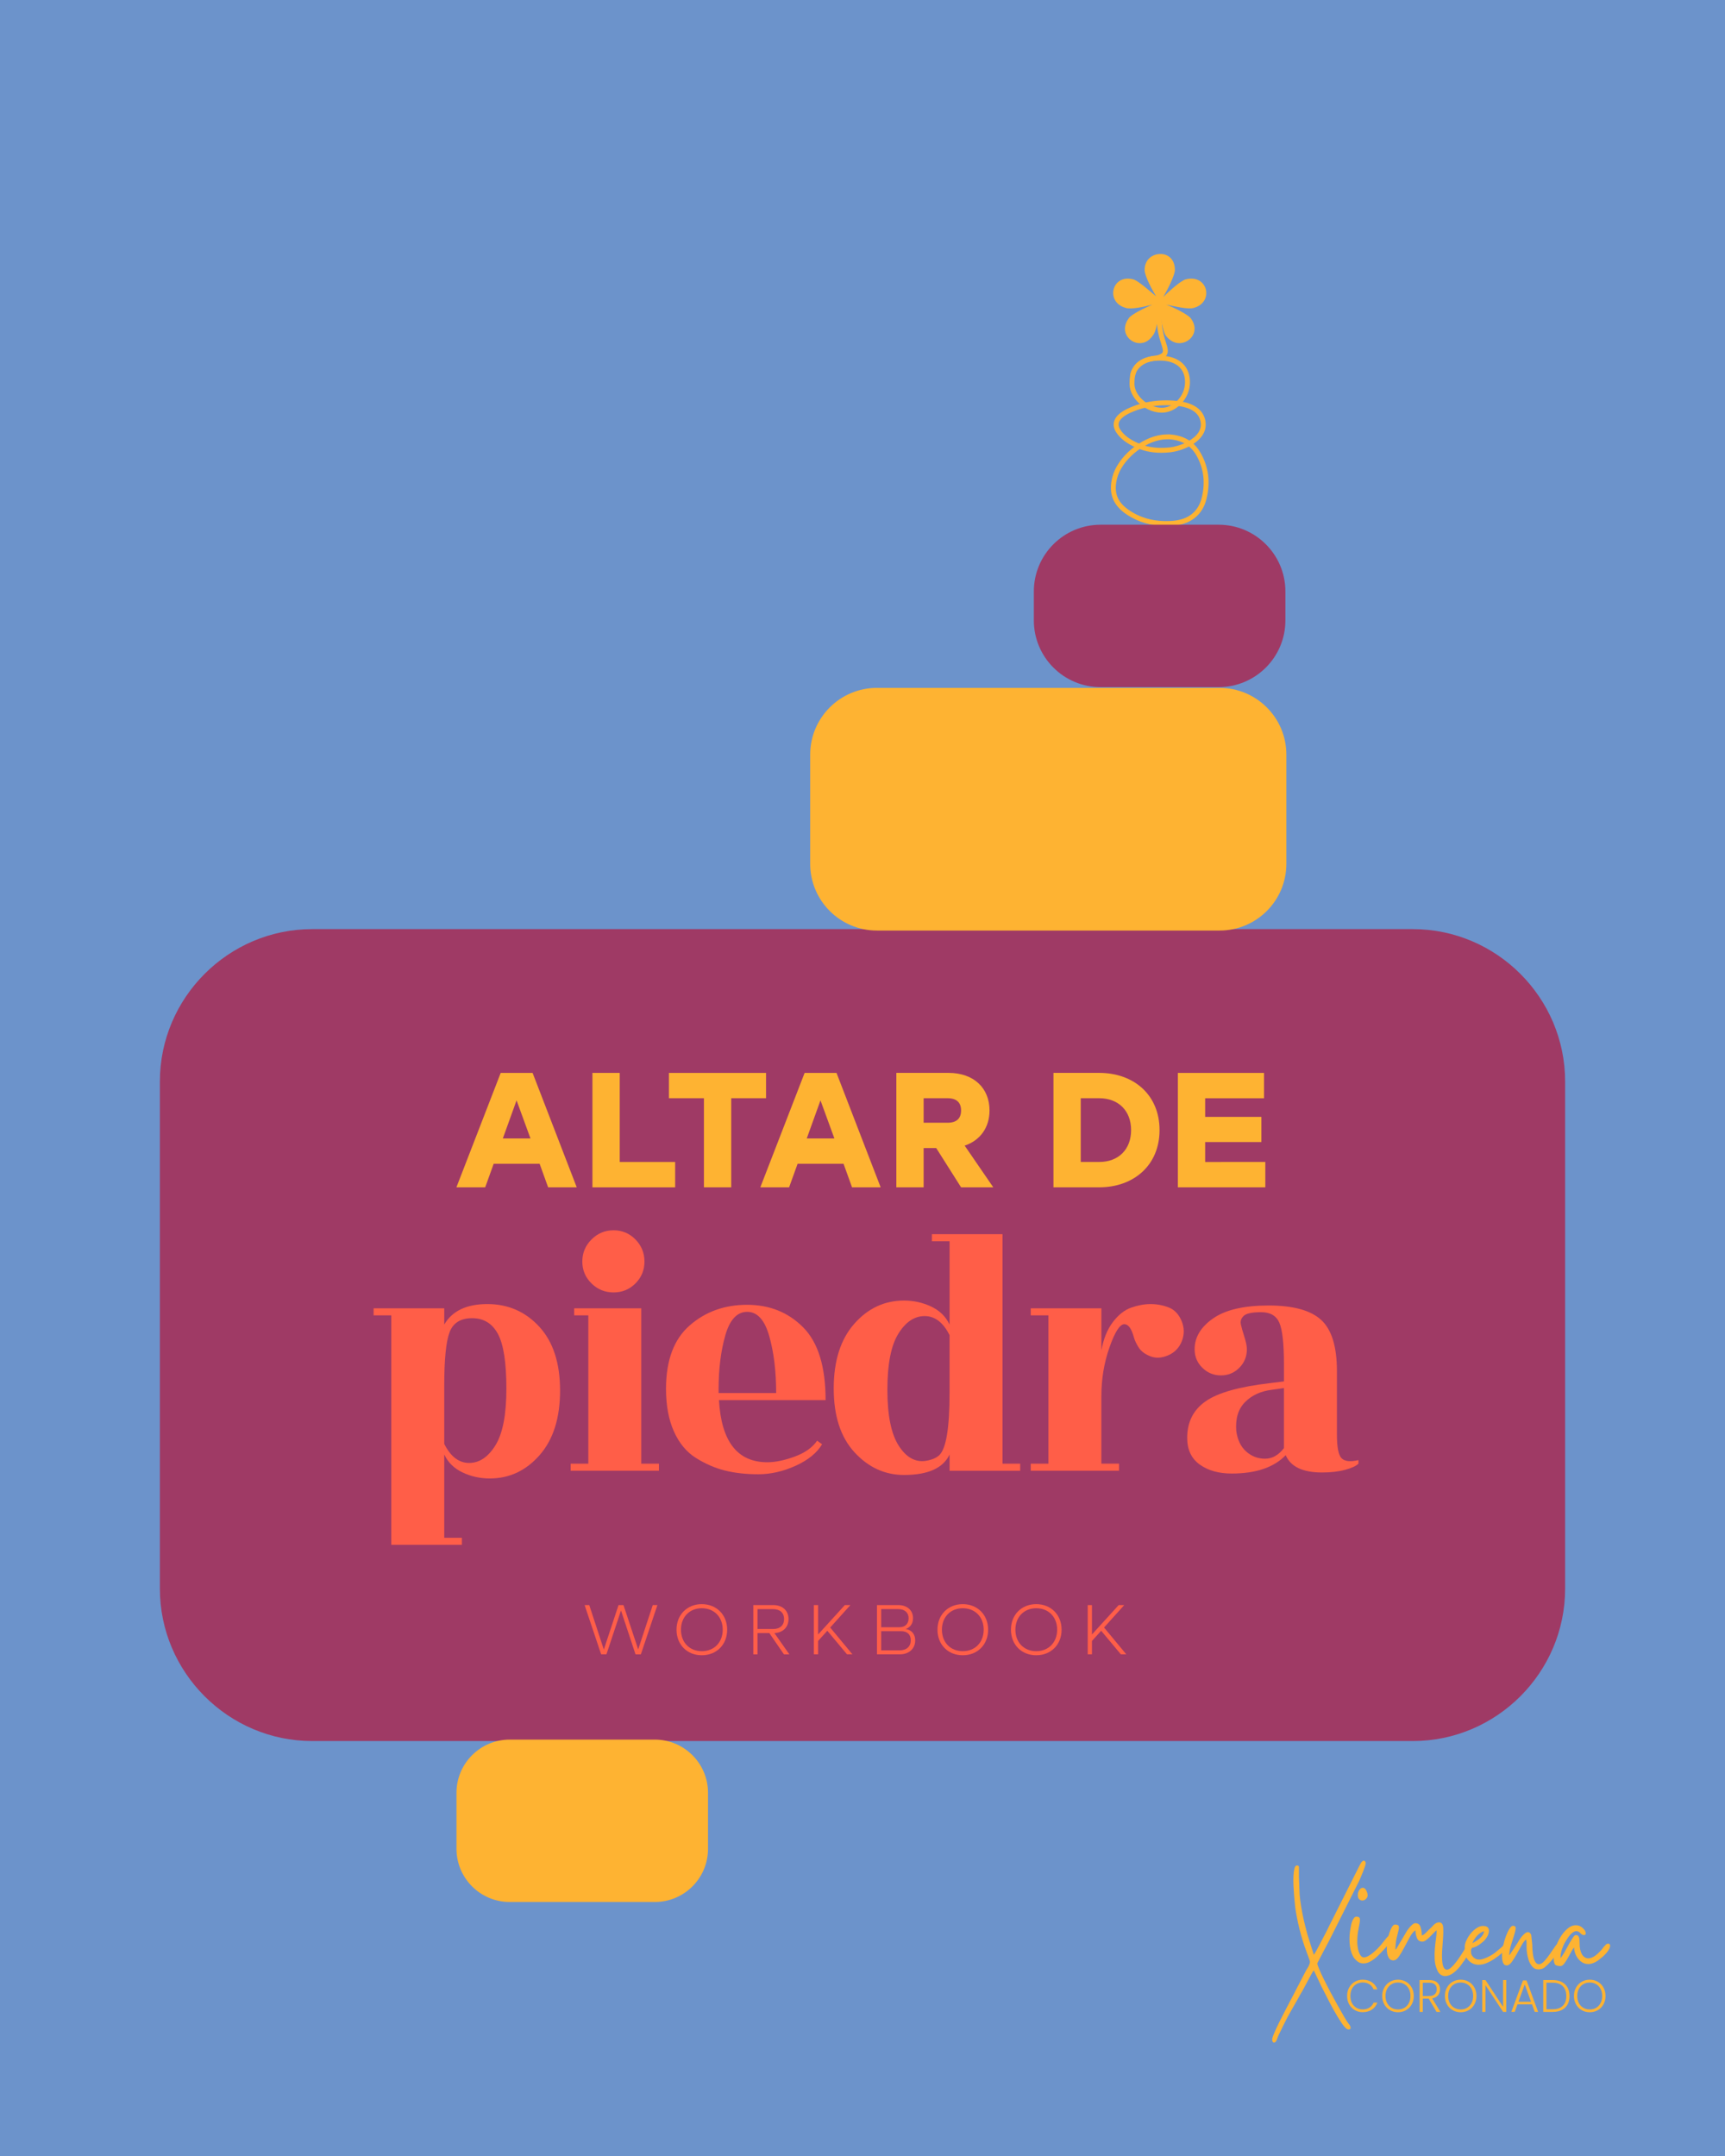 <svg xmlns="http://www.w3.org/2000/svg" xmlns:xlink="http://www.w3.org/1999/xlink" id="Capa_1" x="0px" y="0px" viewBox="0 0 1200 1500" style="enable-background:new 0 0 1200 1500;" xml:space="preserve"> <style type="text/css"> .st0{fill:#FFFFFF;} .st1{fill:#6C93CB;} .st2{fill:#FEB332;} .st3{fill:#9F3A65;} .st4{fill:#FF5E48;} </style> <rect x="-2.28" y="0" class="st0" width="1204.57" height="1500.28"></rect> <rect x="-7.28" y="-17.28" class="st1" width="1209.28" height="1527.28"></rect> <g> <g> <path class="st2" d="M913.96,1359.98c0.23-0.17,0.76-1.02,1.6-2.55c0.83-1.52,1.74-3.21,2.72-5.05c0.98-1.84,1.9-3.61,2.76-5.31 c0.86-1.7,1.44-2.81,1.73-3.32c0.4-0.75,0.75-1.45,1.04-2.12c0.29-0.66,0.63-1.37,1.04-2.12l20.9-41.54 c0.63-1.32,1.19-2.23,1.68-2.72c0.49-0.49,0.91-0.73,1.25-0.73c0.46,0,0.82,0.23,1.08,0.69c0.26,0.46,0.36,0.84,0.3,1.12 c0,0.46-0.19,1.25-0.56,2.37c-0.37,1.12-0.82,2.32-1.34,3.58c-0.52,1.27-1.02,2.49-1.51,3.67c-0.49,1.18-0.85,2.03-1.08,2.55 l-20.12,40.07c-0.23,0.52-0.83,1.68-1.81,3.5c-0.98,1.81-2,3.74-3.07,5.79c-1.07,2.04-2.03,3.89-2.89,5.53 c-0.86,1.64-1.29,2.52-1.29,2.63c0,0.63,0.44,2,1.34,4.1c0.89,2.1,2.03,4.55,3.41,7.34c1.38,2.79,2.92,5.79,4.62,8.98 c1.7,3.2,3.35,6.23,4.97,9.11c1.61,2.88,3.07,5.43,4.36,7.64c1.29,2.22,2.26,3.73,2.89,4.53c0.17,0.17,0.42,0.49,0.73,0.95 c0.32,0.46,0.56,0.93,0.73,1.42c0.17,0.49,0.17,0.92,0,1.3c-0.17,0.37-0.66,0.56-1.47,0.56c-0.58,0-1.24-0.38-1.99-1.12 c-0.75-0.75-1.47-1.61-2.16-2.59c-0.69-0.98-1.34-1.96-1.94-2.94c-0.6-0.98-1.08-1.73-1.42-2.24c-1.96-3.28-3.9-6.78-5.83-10.49 c-1.93-3.71-3.76-7.3-5.48-10.75l-5.18-10.88c-0.29,0.23-0.63,0.69-1.04,1.38c-0.4,0.69-0.72,1.27-0.95,1.73l-6.04,11.23 c-0.23,0.4-0.39,0.66-0.47,0.78c-0.09,0.11-0.25,0.37-0.48,0.78c-2.02,3.68-4.09,7.35-6.22,11.01c-2.13,3.66-4.12,7.38-5.96,11.18 c-0.58,1.15-1.11,2.26-1.6,3.32c-0.49,1.06-1.02,2.14-1.6,3.24c-0.29,0.57-0.53,1.14-0.73,1.68c-0.2,0.55-0.42,1.14-0.65,1.77 c-0.29,0.75-0.6,1.28-0.95,1.6c-0.35,0.32-0.66,0.47-0.95,0.47c-0.52,0-0.91-0.33-1.17-0.99c-0.26-0.66-0.22-1.57,0.13-2.72 c0.29-0.92,0.83-2.3,1.64-4.15c0.81-1.84,1.77-3.9,2.89-6.17c1.12-2.28,2.33-4.65,3.63-7.12c1.3-2.48,2.53-4.85,3.71-7.12 c1.18-2.27,2.25-4.3,3.2-6.09c0.95-1.79,1.63-3.11,2.03-3.97l6.48-12.43c0.23-0.35,0.52-0.79,0.86-1.34 c0.35-0.55,0.65-1.12,0.91-1.73c0.26-0.6,0.45-1.18,0.56-1.73c0.11-0.55,0.09-1.05-0.09-1.51l-2.5-6.91 c-0.75-1.9-1.53-4.16-2.33-6.78c-0.81-2.62-1.55-5.31-2.25-8.07c-0.69-2.76-1.3-5.48-1.81-8.16c-0.52-2.68-0.92-5.05-1.21-7.12 c0-0.29-0.09-1.19-0.26-2.72c-0.17-1.52-0.35-3.37-0.52-5.53c-0.17-2.16-0.32-4.46-0.43-6.91c-0.12-2.45-0.12-4.71,0-6.78 c0.11-2.07,0.35-3.78,0.69-5.14c0.35-1.35,0.89-2.03,1.64-2.03c0.98,0,1.47,0.32,1.47,0.95c0,0.63,0,1.53,0,2.68v4.58l0.35,8.81 c0,2.02,0.19,4.43,0.56,7.25c0.37,2.82,0.85,5.7,1.42,8.64c0.57,2.94,1.19,5.76,1.86,8.46c0.66,2.71,1.25,4.98,1.77,6.82 L913.96,1359.98z"></path> <path class="st2" d="M948.39,1366.01c-1.6,0-3.02-0.52-4.26-1.56c-1.24-1.04-2.18-2.12-2.82-3.24c-1.44-2.72-2.26-5.93-2.46-9.65 c-0.2-3.72,0.02-7.09,0.66-10.13c0.08-0.64,0.22-1.4,0.42-2.28c0.2-0.88,0.46-1.74,0.78-2.58c0.32-0.84,0.72-1.56,1.2-2.16 c0.48-0.6,1-0.9,1.56-0.9c1.36,0,2.16,0.34,2.4,1.02c0.24,0.68,0.24,1.74,0,3.18c-0.24,1.44-0.58,3.28-1.02,5.51 c-0.44,2.24-0.66,4.88-0.66,7.91c0,0.88,0.08,1.94,0.24,3.18c0.16,1.24,0.42,2.42,0.78,3.54c0.36,1.12,0.84,2.06,1.44,2.82 c0.6,0.76,1.3,1.14,2.1,1.14c0.96,0,2.04-0.34,3.24-1.02c1.2-0.68,2.36-1.5,3.48-2.46c1.12-0.96,2.14-1.92,3.06-2.88 c0.92-0.96,1.62-1.72,2.1-2.28c0.16-0.16,0.6-0.72,1.32-1.68c0.72-0.96,1.56-2,2.52-3.12c0.96-1.12,1.94-2.12,2.94-3 c1-0.88,1.78-1.32,2.34-1.32c0.56,0,0.84,0.48,0.84,1.44c0,0.56-0.38,1.42-1.14,2.58c-0.76,1.16-1.66,2.38-2.7,3.66 c-1.04,1.28-2.06,2.48-3.06,3.6c-1,1.12-1.74,1.92-2.22,2.4c-0.72,0.72-1.54,1.56-2.46,2.52c-0.92,0.96-1.94,1.86-3.06,2.7 c-1.12,0.84-2.3,1.56-3.54,2.16C951.16,1365.71,949.83,1366.01,948.39,1366.01z M944.55,1318.43c0-1.36,0.36-2.54,1.08-3.54 c0.72-1,1.52-1.5,2.4-1.5c0.96,0,1.76,0.6,2.4,1.8c1.12,2.24,1.26,3.98,0.42,5.21c-0.84,1.24-1.86,1.86-3.06,1.86 c-0.88,0-1.64-0.3-2.28-0.9C944.87,1320.76,944.55,1319.79,944.55,1318.43z"></path> <path class="st2" d="M989.08,1346.54c0.88-0.16,1.94-0.9,3.18-2.22c1.24-1.32,2.42-2.46,3.54-3.42c0.56-0.64,1.06-1.18,1.5-1.62 c0.44-0.44,0.98-0.86,1.62-1.26c0.8-0.4,1.52-0.6,2.16-0.6c0.8,0,1.48,0.32,2.04,0.96c0.56,0.64,0.86,1.84,0.9,3.6 c0.04,1.76,0,3.72-0.12,5.87c-0.12,2.16-0.28,4.37-0.48,6.65c-0.2,2.28-0.3,4.26-0.3,5.93c0,3.68,0.3,6.25,0.9,7.73 c0.6,1.48,1.42,2.22,2.46,2.22c0.88,0,1.86-0.48,2.94-1.44c1.08-0.96,2.18-2.16,3.3-3.6c1.12-1.44,2.2-2.96,3.24-4.55 c1.04-1.6,1.96-3.04,2.76-4.32c0.56-0.88,1.08-1.76,1.56-2.64c0.48-0.88,1.4-1.32,2.76-1.32c0.24,0,0.5,0.16,0.78,0.48 c0.28,0.32,0.42,0.68,0.42,1.08c0,0.32-0.14,0.8-0.42,1.44c-0.28,0.64-0.62,1.28-1.02,1.92c-0.4,0.64-0.78,1.26-1.14,1.86 c-0.36,0.6-0.66,1.06-0.9,1.38c-0.4,0.56-0.7,1.04-0.9,1.44c-0.2,0.4-0.5,0.92-0.9,1.56c-0.4,0.48-0.74,0.9-1.02,1.26 c-0.28,0.36-0.62,0.86-1.02,1.5c-1.6,2.32-3.44,4.3-5.51,5.93c-2.08,1.64-4.12,2.46-6.11,2.46c-1.12,0-2.2-0.36-3.24-1.08 c-1.04-0.72-1.88-1.96-2.52-3.72c-0.88-2.16-1.38-4.47-1.5-6.95c-0.12-2.48-0.08-4.91,0.12-7.31c0.2-2.4,0.46-4.69,0.78-6.89 c0.32-2.2,0.48-4.17,0.48-5.93c-0.56,0.4-1.26,1.04-2.1,1.92c-0.84,0.88-1.7,1.76-2.58,2.64c-0.88,0.88-1.78,1.66-2.7,2.34 c-0.92,0.68-1.78,1.02-2.58,1.02c-1.84,0-3.1-0.86-3.78-2.58c-0.68-1.72-1.02-3.49-1.02-5.33c-1.36,0.88-2.66,2.46-3.9,4.73 c-1.24,2.28-2.48,4.6-3.72,6.95c-1.24,2.36-2.48,4.48-3.72,6.35c-1.24,1.88-2.54,2.86-3.9,2.94h-0.24c-1.36,0-2.4-0.62-3.12-1.86 c-0.72-1.24-1.14-2.78-1.26-4.61c-0.12-1.84-0.04-3.84,0.24-5.99c0.28-2.16,0.7-4.15,1.26-5.99c0.56-1.84,1.2-3.37,1.92-4.61 c0.72-1.24,1.44-1.86,2.16-1.86c1.52,0,2.4,0.34,2.64,1.02c0.24,0.68,0.18,1.74-0.18,3.18c-0.36,1.44-0.8,3.26-1.32,5.45 c-0.52,2.2-0.78,4.82-0.78,7.85l0.12-0.24h0.12l0.36-0.36l5.63-9.47c0.32-0.56,0.76-1.32,1.32-2.28c0.56-0.96,1.2-1.88,1.92-2.76 c0.72-0.88,1.46-1.66,2.22-2.34c0.76-0.68,1.5-1.02,2.22-1.02c1.84,0,3.04,0.94,3.6,2.82 C988.8,1342.73,989.08,1344.62,989.08,1346.54z"></path> <path class="st2" d="M1018.92,1354.81c0-1.52,0.4-3.14,1.2-4.85c0.8-1.72,1.8-3.31,3-4.79c1.2-1.48,2.56-2.72,4.08-3.72 c1.52-1,3-1.5,4.43-1.5c2.64,0,4.02,1,4.13,3c0.12,2-0.74,4.16-2.58,6.47c-0.96,1.12-2.4,2.34-4.31,3.66 c-1.92,1.32-3.8,2.06-5.63,2.22c0,1.28,0.04,2.42,0.12,3.42c0.08,1,0.64,2.02,1.68,3.06c1.04,1.04,2.36,1.56,3.95,1.56 c1.04,0,2.12-0.2,3.24-0.6c1.12-0.4,2.2-0.86,3.24-1.38c1.04-0.52,2.02-1.08,2.94-1.68c0.92-0.6,1.66-1.14,2.22-1.62 c0.48-0.4,0.86-0.72,1.14-0.96c0.28-0.24,0.62-0.52,1.02-0.84c1.2-0.96,2.06-1.72,2.58-2.28c0.52-0.56,0.92-1,1.2-1.32 c0.28-0.32,0.6-0.52,0.96-0.6c0.36-0.08,0.98-0.12,1.86-0.12c0.16,0.88,0.22,1.48,0.18,1.8c-0.04,0.32-0.34,0.8-0.9,1.44 c-1.12,1.12-2.44,2.36-3.96,3.72c-1.52,1.36-3.18,2.64-4.97,3.84c-1.8,1.2-3.64,2.2-5.51,3c-1.88,0.8-3.74,1.2-5.57,1.2 c-2.72,0-5.04-0.96-6.95-2.88c-1.44-1.44-2.26-2.92-2.46-4.43C1019.02,1358.09,1018.92,1356.49,1018.92,1354.81z M1024.31,1351.93 c0.72-0.4,1.54-0.88,2.46-1.44c0.92-0.56,1.78-1.18,2.58-1.86c0.8-0.68,1.48-1.44,2.04-2.28c0.56-0.84,0.88-1.74,0.96-2.7 c-0.8,0.16-1.64,0.54-2.52,1.14c-0.88,0.6-1.68,1.3-2.4,2.1c-0.72,0.8-1.36,1.66-1.92,2.58 C1024.95,1350.4,1024.55,1351.21,1024.31,1351.93z"></path> <path class="st2" d="M1048.17,1367.4c-1.28,0-2.16-0.68-2.64-2.04c-0.48-1.36-0.7-3.06-0.66-5.09c0.04-2.04,0.32-4.25,0.84-6.65 c0.52-2.4,1.16-4.61,1.92-6.65c0.76-2.04,1.58-3.73,2.46-5.09c0.88-1.36,1.68-2.04,2.4-2.04c1.36,0,1.98,0.64,1.86,1.92 c-0.12,1.28-0.5,2.92-1.14,4.91c-0.64,2-1.34,4.22-2.1,6.65c-0.76,2.44-1.14,4.82-1.14,7.13l5.75-8.75 c0.16-0.32,0.5-0.9,1.02-1.74c0.52-0.84,1.12-1.68,1.8-2.52c0.68-0.84,1.4-1.58,2.16-2.22c0.76-0.64,1.5-0.96,2.22-0.96 c0.96,0,1.72,0.64,2.28,1.92l0.72,6.71c0,0.72,0.04,1.84,0.12,3.36c0.08,1.52,0.26,3.04,0.54,4.55c0.28,1.52,0.74,2.86,1.38,4.02 c0.64,1.16,1.52,1.74,2.64,1.74c1.2,0,2.46-0.74,3.78-2.22c1.32-1.48,2.6-3.12,3.84-4.91c1.24-1.8,2.36-3.43,3.36-4.91 c1-1.48,1.78-2.22,2.34-2.22c1.2,0,1.74,0.46,1.62,1.38c-0.12,0.92-0.5,1.98-1.14,3.18c-0.64,1.2-1.36,2.32-2.16,3.36 c-0.8,1.04-1.28,1.68-1.44,1.92c-0.4,0.56-0.94,1.24-1.62,2.04c-0.68,0.8-1.4,1.58-2.16,2.34c-0.76,0.76-1.52,1.46-2.28,2.1 c-0.76,0.64-1.5,1.04-2.22,1.2c-0.8,0.24-1.56,0.36-2.28,0.36c-1.84,0-3.3-0.68-4.38-2.04c-1.08-1.36-1.9-2.84-2.46-4.43 c-0.56-1.84-0.94-3.49-1.14-4.97c-0.2-1.48-0.3-2.82-0.3-4.02c0-1.2,0-2.24,0-3.12c0-0.88-0.12-1.6-0.36-2.16 c-0.96,0.64-1.98,1.94-3.06,3.9c-1.08,1.96-2.2,3.98-3.36,6.05c-1.16,2.08-2.32,3.94-3.48,5.57 C1050.54,1366.58,1049.37,1367.4,1048.17,1367.4z"></path> <path class="st2" d="M1080.77,1361.52c0-1.68,0.42-3.78,1.26-6.29c0.84-2.52,1.96-4.95,3.36-7.31c1.4-2.36,3.04-4.35,4.92-5.99 c1.88-1.64,3.85-2.46,5.93-2.46c1.44,0,2.68,0.36,3.72,1.08c1.04,0.72,1.84,1.5,2.4,2.34c0.56,0.84,0.82,1.62,0.78,2.34 c-0.04,0.72-0.46,1.08-1.26,1.08c-0.88,0-1.72-0.46-2.52-1.38c-0.8-0.92-1.76-1.38-2.88-1.38c-0.88,0-1.94,0.52-3.18,1.56 c-1.24,1.04-2.74,3.08-4.5,6.11c-0.8,1.28-1.54,2.94-2.22,4.97c-0.68,2.04-1.02,4.06-1.02,6.05c0.16-0.16,0.22-0.2,0.18-0.12 c-0.04,0.08,0.1-0.08,0.42-0.48l0.96-1.44c0.64-0.96,1.38-2.22,2.22-3.78c0.84-1.56,1.68-3.08,2.52-4.55 c0.84-1.48,1.64-2.78,2.4-3.9c0.76-1.12,1.34-1.68,1.74-1.68c1.04,0,1.74,0.3,2.1,0.9c0.36,0.6,0.58,1.38,0.66,2.34 c0.08,0.96,0.12,2.04,0.12,3.24c0,1.2,0.12,2.36,0.36,3.48c0.48,2.16,1.22,3.74,2.22,4.73c1,1,2.14,1.5,3.42,1.5 c2.24,0,4.71-1.36,7.43-4.08c1.12-1.04,1.9-1.9,2.34-2.58c0.44-0.68,1.1-1.46,1.98-2.34c0.56-0.8,1.28-1.2,2.16-1.2 c0.48,0,0.84,0.18,1.08,0.54c0.24,0.36,0.28,0.92,0.12,1.68c-0.16,0.76-0.62,1.7-1.38,2.82c-0.76,1.12-1.9,2.4-3.42,3.84 l-3.6,2.88c-2.32,1.6-4.55,2.4-6.71,2.4c-1.52,0-2.88-0.36-4.07-1.08c-1.2-0.72-2.22-1.62-3.06-2.7c-0.84-1.08-1.5-2.3-1.98-3.66 c-0.48-1.36-0.72-2.68-0.72-3.96c-0.56,0.4-1.2,1.3-1.92,2.7c-0.72,1.4-1.5,2.84-2.34,4.31c-0.84,1.48-1.7,2.82-2.58,4.02 c-0.88,1.2-1.76,1.8-2.64,1.8c-2.24,0-3.6-0.52-4.07-1.56C1081.01,1365.28,1080.77,1363.68,1080.77,1361.52z"></path> </g> <g> <path class="st2" d="M938.54,1382.81c0.95-1.72,2.25-3.06,3.9-4.03c1.65-0.96,3.48-1.44,5.51-1.44c2.47,0,4.59,0.59,6.36,1.76 c1.76,1.17,3.05,2.83,3.85,4.96h-2.6c-0.63-1.5-1.6-2.67-2.9-3.52c-1.3-0.84-2.87-1.27-4.71-1.27c-1.63,0-3.09,0.38-4.39,1.14 c-1.3,0.76-2.32,1.85-3.06,3.28c-0.74,1.43-1.11,3.08-1.11,4.96c0,1.88,0.37,3.53,1.11,4.95c0.74,1.42,1.76,2.5,3.06,3.27 c1.3,0.76,2.76,1.14,4.39,1.14c1.84,0,3.41-0.42,4.71-1.25s2.27-1.99,2.9-3.47h2.6c-0.8,2.11-2.09,3.75-3.87,4.91 c-1.77,1.16-3.89,1.74-6.34,1.74c-2.03,0-3.87-0.48-5.51-1.44c-1.65-0.96-2.95-2.3-3.9-4.01c-0.95-1.71-1.43-3.66-1.43-5.83 C937.11,1386.48,937.58,1384.53,938.54,1382.81z"></path> <path class="st2" d="M966.94,1398.54c-1.67-0.96-2.99-2.3-3.95-4.03c-0.96-1.72-1.44-3.67-1.44-5.85c0-2.18,0.48-4.13,1.44-5.85 c0.96-1.72,2.28-3.06,3.95-4.03c1.67-0.96,3.53-1.44,5.58-1.44c2.07,0,3.94,0.48,5.62,1.44c1.67,0.96,2.98,2.3,3.93,4.03 c0.95,1.72,1.43,3.67,1.43,5.85c0,2.18-0.47,4.13-1.43,5.85c-0.95,1.72-2.26,3.07-3.93,4.03c-1.67,0.96-3.54,1.44-5.62,1.44 C970.47,1399.98,968.61,1399.5,966.94,1398.54z M976.96,1396.9c1.31-0.76,2.35-1.86,3.1-3.28c0.76-1.43,1.14-3.08,1.14-4.96 c0-1.88-0.38-3.53-1.14-4.95c-0.76-1.41-1.79-2.5-3.1-3.26c-1.31-0.76-2.79-1.14-4.44-1.14c-1.65,0-3.13,0.38-4.44,1.14 c-1.31,0.76-2.35,1.85-3.11,3.26c-0.76,1.42-1.14,3.07-1.14,4.95c0,1.88,0.38,3.53,1.14,4.96c0.76,1.43,1.8,2.52,3.11,3.28 c1.31,0.76,2.79,1.14,4.44,1.14C974.17,1398.05,975.65,1397.66,976.96,1396.9z"></path> <path class="st2" d="M999.35,1399.76l-5.49-9.26h-4.09v9.26h-2.22v-22.16h6.66c2.47,0,4.34,0.59,5.63,1.78 c1.28,1.18,1.92,2.74,1.92,4.66c0,1.61-0.46,2.98-1.38,4.11c-0.92,1.13-2.28,1.87-4.07,2.2l5.71,9.42H999.35z M989.77,1388.69 h4.47c1.73,0,3.04-0.42,3.91-1.27c0.88-0.85,1.32-1.98,1.32-3.39c0-1.46-0.43-2.58-1.27-3.38c-0.85-0.79-2.17-1.19-3.99-1.19 h-4.44V1388.69z"></path> <path class="st2" d="M1010.54,1398.54c-1.67-0.96-2.99-2.3-3.95-4.03c-0.96-1.72-1.44-3.67-1.44-5.85c0-2.18,0.48-4.13,1.44-5.85 c0.96-1.72,2.28-3.06,3.95-4.03c1.67-0.96,3.53-1.44,5.58-1.44c2.07,0,3.94,0.48,5.62,1.44c1.67,0.96,2.98,2.3,3.93,4.03 c0.95,1.72,1.43,3.67,1.43,5.85c0,2.18-0.47,4.13-1.43,5.85c-0.95,1.72-2.26,3.07-3.93,4.03c-1.67,0.96-3.54,1.44-5.62,1.44 C1014.07,1399.98,1012.2,1399.5,1010.54,1398.54z M1020.56,1396.9c1.31-0.76,2.35-1.86,3.1-3.28c0.76-1.43,1.14-3.08,1.14-4.96 c0-1.88-0.38-3.53-1.14-4.95c-0.76-1.41-1.79-2.5-3.1-3.26c-1.31-0.76-2.79-1.14-4.44-1.14c-1.65,0-3.13,0.38-4.44,1.14 c-1.31,0.76-2.35,1.85-3.11,3.26c-0.76,1.42-1.14,3.07-1.14,4.95c0,1.88,0.38,3.53,1.14,4.96c0.76,1.43,1.8,2.52,3.11,3.28 c1.31,0.76,2.79,1.14,4.44,1.14C1017.76,1398.05,1019.24,1397.66,1020.56,1396.9z"></path> <path class="st2" d="M1047.85,1399.76h-2.22l-12.27-18.64v18.64h-2.22v-22.16h2.22l12.27,18.61v-18.61h2.22V1399.76z"></path> <path class="st2" d="M1065.73,1394.49h-10.08l-1.94,5.26h-2.35l8.08-21.88h2.51l8.05,21.88h-2.35L1065.73,1394.49z M1065.06,1392.66l-4.37-11.98l-4.37,11.98H1065.06z"></path> <path class="st2" d="M1086.43,1378.93c1.75,0.89,3.1,2.17,4.03,3.84c0.93,1.67,1.39,3.66,1.39,5.96c0,2.28-0.46,4.25-1.39,5.91 c-0.93,1.66-2.27,2.93-4.03,3.8c-1.75,0.88-3.86,1.32-6.31,1.32h-6.56v-22.16h6.56 C1082.58,1377.6,1084.68,1378.04,1086.43,1378.93z M1087.18,1395.49c1.61-1.62,2.42-3.87,2.42-6.77c0-2.92-0.81-5.19-2.42-6.83 c-1.62-1.64-3.97-2.46-7.06-2.46h-4.34v18.48h4.34C1083.21,1397.92,1085.56,1397.11,1087.18,1395.49z"></path> <path class="st2" d="M1100.32,1398.54c-1.67-0.96-2.99-2.3-3.95-4.03c-0.96-1.72-1.44-3.67-1.44-5.85c0-2.18,0.48-4.13,1.44-5.85 c0.96-1.72,2.28-3.06,3.95-4.03c1.67-0.96,3.53-1.44,5.58-1.44c2.07,0,3.94,0.48,5.62,1.44c1.67,0.96,2.98,2.3,3.93,4.03 c0.95,1.72,1.43,3.67,1.43,5.85c0,2.18-0.47,4.13-1.43,5.85c-0.95,1.72-2.26,3.07-3.93,4.03c-1.67,0.96-3.54,1.44-5.62,1.44 C1103.85,1399.98,1101.99,1399.5,1100.32,1398.54z M1110.34,1396.9c1.31-0.76,2.35-1.86,3.1-3.28c0.76-1.43,1.14-3.08,1.14-4.96 c0-1.88-0.38-3.53-1.14-4.95c-0.76-1.41-1.79-2.5-3.1-3.26c-1.31-0.76-2.79-1.14-4.44-1.14c-1.65,0-3.13,0.38-4.44,1.14 c-1.31,0.76-2.35,1.85-3.11,3.26c-0.76,1.42-1.14,3.07-1.14,4.95c0,1.88,0.38,3.53,1.14,4.96c0.76,1.43,1.8,2.52,3.11,3.28 c1.31,0.76,2.79,1.14,4.44,1.14C1107.55,1398.05,1109.03,1397.66,1110.34,1396.9z"></path> </g> </g> <g> <g> <g> <path class="st2" d="M809.27,206.58c3.84-3.82,12.26-11.48,15.7-12.25c15.32-3.84,19.92,16.08,5.37,19.91 c-3.84,1.15-13.41-1.15-19.14-2.29c5.35,1.91,15.3,6.9,17.23,9.57c6.5,8.81-0.38,17.23-8.04,17.23c-3.07,0-6.51-1.53-9.19-4.97 c-3.07-3.84-4.22-18.39-4.6-21.83c0,3.06-1.53,17.99-4.6,21.43c-2.68,3.84-5.73,5.37-9.19,5.37c-7.28,0-14.16-8.42-7.66-17.23 c1.54-2.68,11.12-7.28,16.47-9.57c-5.73,1.53-14.92,3.44-18.38,2.29c-14.55-3.82-9.95-23.74,4.98-19.91 c3.44,0.76,11.86,8.42,16.08,11.86c-2.69-4.2-8.04-14.17-8.04-18.38c0-7.28,5.35-11.1,11.1-11.1c4.98,0,9.95,3.44,9.95,11.1 C817.31,191.64,811.96,202,809.27,206.58z"></path> </g> <path class="st2" d="M811.18,365.96c-10.1,0-19.17-2.61-27.04-7.77c-9.92-6.52-13.21-14.84-10.34-26.2 c3.5-13.89,19.66-27.68,34.58-29.52c1.29-0.16,2.59-0.19,3.7-0.22l1.27-0.04l0.09,0.01c10.1,0.65,17.24,4.9,21.82,12.98 c5.57,9.81,6.91,20.65,3.96,32.21c-2.76,10.82-10.88,17.33-22.87,18.34C814.6,365.89,812.88,365.96,811.18,365.96z M813.29,305.62 l-1.14,0.03c-1.01,0.02-2.2,0.05-3.36,0.19c-13.45,1.66-28.55,14.51-31.69,26.97c-2.52,10.02,0.14,16.76,8.91,22.52 c8.53,5.61,18.66,7.97,30.06,7.01c10.58-0.89,17.44-6.35,19.85-15.78c2.72-10.68,1.5-20.67-3.62-29.68 C828.33,309.9,822.11,306.22,813.29,305.62z"></path> <path class="st2" d="M807.79,315.01c-7.9,0-13.06-1.69-17.47-3.59c-6.49-2.82-11.17-6.43-13.9-10.75 c-1.61-2.55-2.07-5.09-1.36-7.54c0.97-3.34,4.08-6.29,9.26-8.76c10.09-4.82,21.91-6.71,34.17-5.47 c14.97,1.51,19.19,8.59,20.1,14.26c0.75,4.69-0.53,11.48-10.89,17.18c-4.69,2.58-10.21,3.95-13.52,4.34l-0.03,0 C811.86,314.9,809.74,315.01,807.79,315.01z M811.25,281.93c-9.13,0-17.82,1.87-25.45,5.51c-4.2,2-6.77,4.29-7.45,6.63 c-0.43,1.5-0.12,3.06,0.97,4.78c2.35,3.73,6.51,6.9,12.37,9.44c5.06,2.19,11.24,4.08,22.13,3c3.24-0.38,8.27-1.75,12.25-3.94 c6.92-3.81,10.01-8.4,9.16-13.66c-1.04-6.53-6.78-10.37-17.07-11.4C815.84,282.05,813.53,281.93,811.25,281.93z"></path> <path class="st2" d="M808.12,287.11c-0.07,0-0.15,0-0.22,0c-6.12-0.08-12.66-3.2-17.08-8.12c-3.65-4.07-5.43-8.85-5.01-13.47 c0.02-5.35,1.59-9.62,4.66-12.68c3.57-3.55,9.02-5.35,16.21-5.35c0.03,0,0.06,0,0.1,0c6.97,0.01,12.58,1.98,16.24,5.67 c3.18,3.22,4.83,7.73,4.77,13.05c-0.06,5.62-2.49,11.19-6.68,15.29C817.38,285.12,812.78,287.11,808.12,287.11z M806.68,250.88 c-6.26,0-10.9,1.47-13.8,4.36c-2.42,2.42-3.66,5.9-3.66,10.35l-0.01,0.16c-0.35,3.69,1.12,7.58,4.15,10.95 c3.8,4.24,9.39,6.92,14.59,6.99c3.88,0.09,7.64-1.6,10.77-4.65c3.55-3.47,5.61-8.16,5.66-12.89c0.05-4.45-1.23-8.03-3.79-10.62 c-3-3.04-7.78-4.65-13.82-4.66C806.74,250.88,806.71,250.88,806.68,250.88z"></path> <path class="st2" d="M787.86,262.89c-0.07,0-0.13,0-0.2-0.01c-0.94-0.11-1.6-0.95-1.5-1.89c0.02-0.12,1.62-12.28,18.65-13.7 c2.06-0.55,3.48-1.27,3.93-2.09c0.62-1.12-0.09-3.36-1-6.2c-2-6.29-5.03-15.79-0.86-30.92c0.25-0.91,1.2-1.44,2.1-1.19 c0.91,0.25,1.44,1.19,1.19,2.1c-3.9,14.15-1.06,23.07,0.82,28.98c1.16,3.62,2.06,6.49,0.73,8.89c-0.97,1.75-2.93,2.92-6.35,3.79 c-14.56,1.24-15.81,10.65-15.82,10.74C789.45,262.24,788.71,262.89,787.86,262.89z"></path> </g> <g> <path class="st3" d="M982.78,1211.31H217.22c-58.3,0-106-47.7-106-106v-352.9c0-58.3,47.7-106,106-106h765.56 c58.3,0,106,47.7,106,106v352.9C1088.78,1163.61,1041.08,1211.31,982.78,1211.31z"></path> <path class="st2" d="M848.43,647.41H610.04c-25.64,0-46.43-20.79-46.43-46.43v-75.97c0-25.64,20.79-46.43,46.43-46.43h238.39 c25.64,0,46.43,20.79,46.43,46.43v75.97C894.86,626.62,874.07,647.41,848.43,647.41z"></path> <path class="st2" d="M455.51,1323.28H354.58c-20.45,0-37.03-16.58-37.03-37.03v-38.92c0-20.45,16.58-37.03,37.03-37.03h100.93 c20.45,0,37.03,16.58,37.03,37.03v38.92C492.55,1306.7,475.97,1323.28,455.51,1323.28z"></path> <path class="st3" d="M847.76,478.05h-82.14c-25.64,0-46.43-20.79-46.43-46.43V411.5c0-25.64,20.79-46.43,46.43-46.43h82.14 c25.64,0,46.43,20.79,46.43,46.43v20.13C894.19,457.27,873.4,478.05,847.76,478.05z"></path> </g> <g> <g> <path class="st4" d="M309.04,921.53c5.56-9.5,15.56-14.25,29.97-14.25c14.41,0,26.44,5.24,36.11,15.72 c9.66,10.48,14.49,25.3,14.49,44.46s-4.75,34.14-14.25,44.95c-9.5,10.81-21.04,16.21-34.64,16.21c-6.72,0-13.02-1.39-18.91-4.18 c-5.9-2.78-10.16-6.96-12.77-12.53v57.97h12.28v4.91h-49.13V915.15h-12.28v-4.91h49.13V921.53z M309.04,964.03v40.53 c4.42,8.84,10.19,13.26,17.32,13.26c7.12,0,13.22-4.09,18.3-12.28c5.07-8.19,7.61-21.33,7.61-39.43c0-18.09-1.97-30.79-5.9-38.07 c-3.93-7.29-9.91-10.93-17.93-10.93c-8.03,0-13.26,3.28-15.72,9.83C310.27,933.49,309.04,945.85,309.04,964.03z"></path> <path class="st4" d="M446.11,1018.32h12.28v4.91h-61.41v-4.91h12.28V915.15h-9.83v-4.91h46.67V1018.32z M448.32,877.69 c0,5.98-2.09,11.05-6.26,15.23c-4.18,4.18-9.25,6.26-15.23,6.26c-5.98,0-11.1-2.09-15.35-6.26c-4.26-4.18-6.39-9.25-6.39-15.23 c0-5.98,2.13-11.09,6.39-15.35c4.26-4.26,9.37-6.39,15.35-6.39c5.98,0,11.05,2.13,15.23,6.39 C446.23,866.59,448.32,871.71,448.32,877.69z"></path> <path class="st4" d="M574.33,974.1h-74.18c1.63,28.83,12.85,43.23,33.65,43.23c5.57,0,11.91-1.31,19.04-3.93 c7.12-2.62,12.32-6.3,15.6-11.05l3.44,2.46c-3.6,6.06-9.75,11.05-18.42,14.98c-8.68,3.93-17.32,5.9-25.92,5.9 c-8.6,0-16.34-0.86-23.21-2.58s-13.59-4.63-20.14-8.72c-6.55-4.09-11.67-10.23-15.35-18.42c-3.68-8.19-5.53-18.09-5.53-29.72 c0-19.81,5.48-34.51,16.46-44.09c10.97-9.58,24.28-14.37,39.92-14.37c15.64,0,28.66,5.24,39.06,15.72 C569.13,933.98,574.33,950.85,574.33,974.1z M499.9,969.19h40.04c0-15.07-1.6-28.25-4.79-39.55s-8.31-16.95-15.35-16.95 c-7.04,0-12.12,5.45-15.23,16.33c-3.11,10.89-4.67,23.38-4.67,37.46V969.19z"></path> <path class="st4" d="M628.86,1026.18c-13.26,0-24.73-5.24-34.39-15.72c-9.66-10.48-14.49-25.3-14.49-44.46 s4.75-34.14,14.25-44.95c9.5-10.81,21.04-16.21,34.64-16.21c6.71,0,13.02,1.39,18.92,4.18c5.9,2.79,10.15,6.96,12.77,12.53 v-57.97h-12.28v-4.91h49.13v159.67h12.28v4.91h-49.13v-11.3C656.13,1021.43,645.57,1026.18,628.86,1026.18z M660.55,969.43V928.9 c-4.42-8.84-10.19-13.26-17.32-13.26c-7.12,0-13.23,4.1-18.3,12.28c-5.08,8.19-7.62,21.17-7.62,38.93 c0,17.77,2.62,30.75,7.86,38.93c5.24,8.19,11.54,11.71,18.92,10.56c4.09-0.65,7.2-1.96,9.33-3.93 C658.18,1007.84,660.55,993.51,660.55,969.43z"></path> <path class="st4" d="M778.46,1023.23h-61.41v-4.91h12.28V915.15h-12.28v-4.91h49.13v29.23c1.47-8.02,4.13-14.57,7.98-19.65 c3.85-5.07,8.11-8.43,12.77-10.07c4.67-1.63,9.17-2.46,13.51-2.46c4.34,0,8.51,0.78,12.53,2.33c4.01,1.56,7,4.67,8.97,9.33 s2.05,9.33,0.25,14c-1.8,4.67-4.96,7.98-9.46,9.95c-4.51,1.96-8.64,2.21-12.41,0.74c-3.77-1.47-6.47-3.48-8.11-6.02 c-1.64-2.54-2.79-4.95-3.44-7.25c-1.64-6.06-3.85-9.09-6.63-9.09c-3.11,0-6.55,5.37-10.32,16.09 c-3.77,10.73-5.65,22.07-5.65,34.02v46.92h12.28V1023.23z"></path> <path class="st4" d="M935.67,1022.62c-4.59,1.23-9.91,1.84-15.97,1.84c-13.43,0-21.86-4.01-25.3-12.04 c-8.19,8.52-20.72,12.77-37.58,12.77c-9.01,0-16.42-2.09-22.23-6.26c-5.81-4.18-8.72-10.36-8.72-18.55 c0-10.97,4.26-19.44,12.77-25.42c8.51-5.98,23.42-10.19,44.71-12.65l9.83-1.23v-12.04c0-14.25-1.07-23.83-3.19-28.74 c-2.13-4.91-6.35-7.37-12.65-7.37c-6.31,0-10.36,0.86-12.16,2.58c-1.8,1.72-2.46,3.68-1.97,5.9c0.49,2.21,1.31,5.12,2.46,8.72 c1.14,3.6,1.72,6.47,1.72,8.6c0,5.08-1.76,9.38-5.28,12.9c-3.52,3.52-7.78,5.28-12.77,5.28c-5,0-9.3-1.76-12.9-5.28 c-3.6-3.52-5.4-7.82-5.4-12.9c0-8.35,4.3-15.51,12.9-21.49c8.6-5.98,21.45-8.97,38.57-8.97c17.11,0,29.31,3.36,36.6,10.07 c7.29,6.72,10.93,18.59,10.93,35.62v44.22c0,8.68,1.06,14.13,3.19,16.33c2.13,2.21,6.06,2.66,11.79,1.35v2.46 C943.36,1019.96,940.25,1021.39,935.67,1022.62z M866.89,1009.84c3.77,3.36,8.14,5.04,13.14,5.04c4.99,0,9.37-2.46,13.14-7.37 v-41.76l-8.84,1.23c-7.54,0.98-13.63,3.85-18.3,8.6c-4.67,4.75-6.67,11.38-6.02,19.9 C860.83,1001.7,863.12,1006.49,866.89,1009.84z"></path> </g> </g> <g> <path class="st4" d="M457.33,1116.7l-11.51,34.3h-3.72L432,1120.47l-10.14,30.52h-3.67l-11.51-34.3h3.23l10.14,30.97l10.24-30.97 h3.43l10.24,30.87l10.14-30.87H457.33z"></path> <path class="st4" d="M470.62,1133.84c0-10.49,7.45-17.79,17.59-17.79s17.64,7.3,17.64,17.79s-7.5,17.79-17.64,17.79 S470.62,1144.33,470.62,1133.84z M502.76,1133.84c0-8.82-5.93-14.94-14.55-14.94c-8.53,0-14.5,6.12-14.5,14.94 s5.93,14.94,14.5,14.94S502.76,1142.66,502.76,1133.84z"></path> <path class="st4" d="M535.2,1136.2h-8.23v14.8h-2.94v-34.3h13.82c6.66,0,10.68,3.97,10.68,9.75c0,5.49-3.67,9.41-9.8,9.75 l10.39,14.8h-3.77L535.2,1136.2z M526.97,1133.35h10.88c4.8,0,7.59-2.6,7.59-6.91s-2.79-6.91-7.59-6.91h-10.88V1133.35z"></path> <path class="st4" d="M575.52,1134.58l-6.42,7.1v9.31h-2.94v-34.3h2.94v20.48l18.62-20.48h3.87l-14.06,15.63l15.48,18.67h-3.77 L575.52,1134.58z"></path> <path class="st4" d="M636.67,1141.29c0,5.54-4.12,9.7-10.78,9.7h-15.83v-34.3h14.7c6.47,0,10.39,3.77,10.39,9.16 c0,3.63-1.86,6.37-5.1,7.5C634.22,1134.04,636.67,1136.93,636.67,1141.29z M613.01,1119.49v12.64h12.59c4.12,0,6.47-2.4,6.47-6.27 c0-3.92-2.7-6.37-7.3-6.37H613.01z M633.59,1141.19c0-4.02-2.4-6.32-6.81-6.32h-13.77v13.33h12.89 C630.7,1148.2,633.59,1145.46,633.59,1141.19z"></path> <path class="st4" d="M652.16,1133.84c0-10.49,7.45-17.79,17.59-17.79c10.14,0,17.64,7.3,17.64,17.79s-7.5,17.79-17.64,17.79 C659.61,1151.63,652.16,1144.33,652.16,1133.84z M684.3,1133.84c0-8.82-5.93-14.94-14.55-14.94c-8.53,0-14.5,6.12-14.5,14.94 s5.93,14.94,14.5,14.94S684.3,1142.66,684.3,1133.84z"></path> <path class="st4" d="M703.27,1133.84c0-10.49,7.45-17.79,17.59-17.79c10.14,0,17.64,7.3,17.64,17.79s-7.5,17.79-17.64,17.79 C710.71,1151.63,703.27,1144.33,703.27,1133.84z M735.41,1133.84c0-8.82-5.93-14.94-14.55-14.94c-8.53,0-14.5,6.12-14.5,14.94 s5.93,14.94,14.5,14.94S735.41,1142.66,735.41,1133.84z"></path> <path class="st4" d="M766.03,1134.58l-6.42,7.1v9.31h-2.94v-34.3h2.94v20.48l18.62-20.48h3.87l-14.06,15.63l15.48,18.67h-3.77 L766.03,1134.58z"></path> </g> <g> <path class="st2" d="M375.39,809.68h-31.96l-5.91,16.38H317.5l30.82-79.61h22.18l30.71,79.61h-19.9L375.39,809.68z M369.02,792.05 l-9.67-26.5l-9.55,26.5H369.02z"></path> <path class="st2" d="M469.67,808.43v17.63h-57.54v-79.61h18.99v61.98H469.67z"></path> <path class="st2" d="M532.9,764.08h-24.22v61.98h-18.99v-61.98h-24.34v-17.63h67.55V764.08z"></path> <path class="st2" d="M586.81,809.68h-31.96l-5.91,16.38h-20.02l30.82-79.61h22.18l30.71,79.61h-19.9L586.81,809.68z M580.44,792.05l-9.67-26.5l-9.55,26.5H580.44z"></path> <path class="st2" d="M651.29,798.76h-8.76v27.29h-18.99v-79.61h36.28c17.74,0,28.54,10.69,28.54,26.16 c0,11.71-6.37,20.81-17.29,24.45l19.9,29h-22.4L651.29,798.76z M642.53,781.13h16.72c6.14,0,9.33-2.96,9.33-8.53 s-3.18-8.53-9.33-8.53h-16.72V781.13z"></path> <path class="st2" d="M806.64,786.25c0,24.34-17.85,39.8-41.96,39.8h-31.84v-79.61h31.84C788.79,746.45,806.64,761.8,806.64,786.25 z M786.85,786.25c0-13.53-8.87-22.18-22.18-22.18h-12.85v44.35h12.85C777.98,808.43,786.85,799.78,786.85,786.25z"></path> <path class="st2" d="M880.22,808.43v17.63h-60.84v-79.61h59.93v17.63h-40.94v12.96h39.12v17.51h-39.12v13.88H880.22z"></path> </g> </g> </svg>